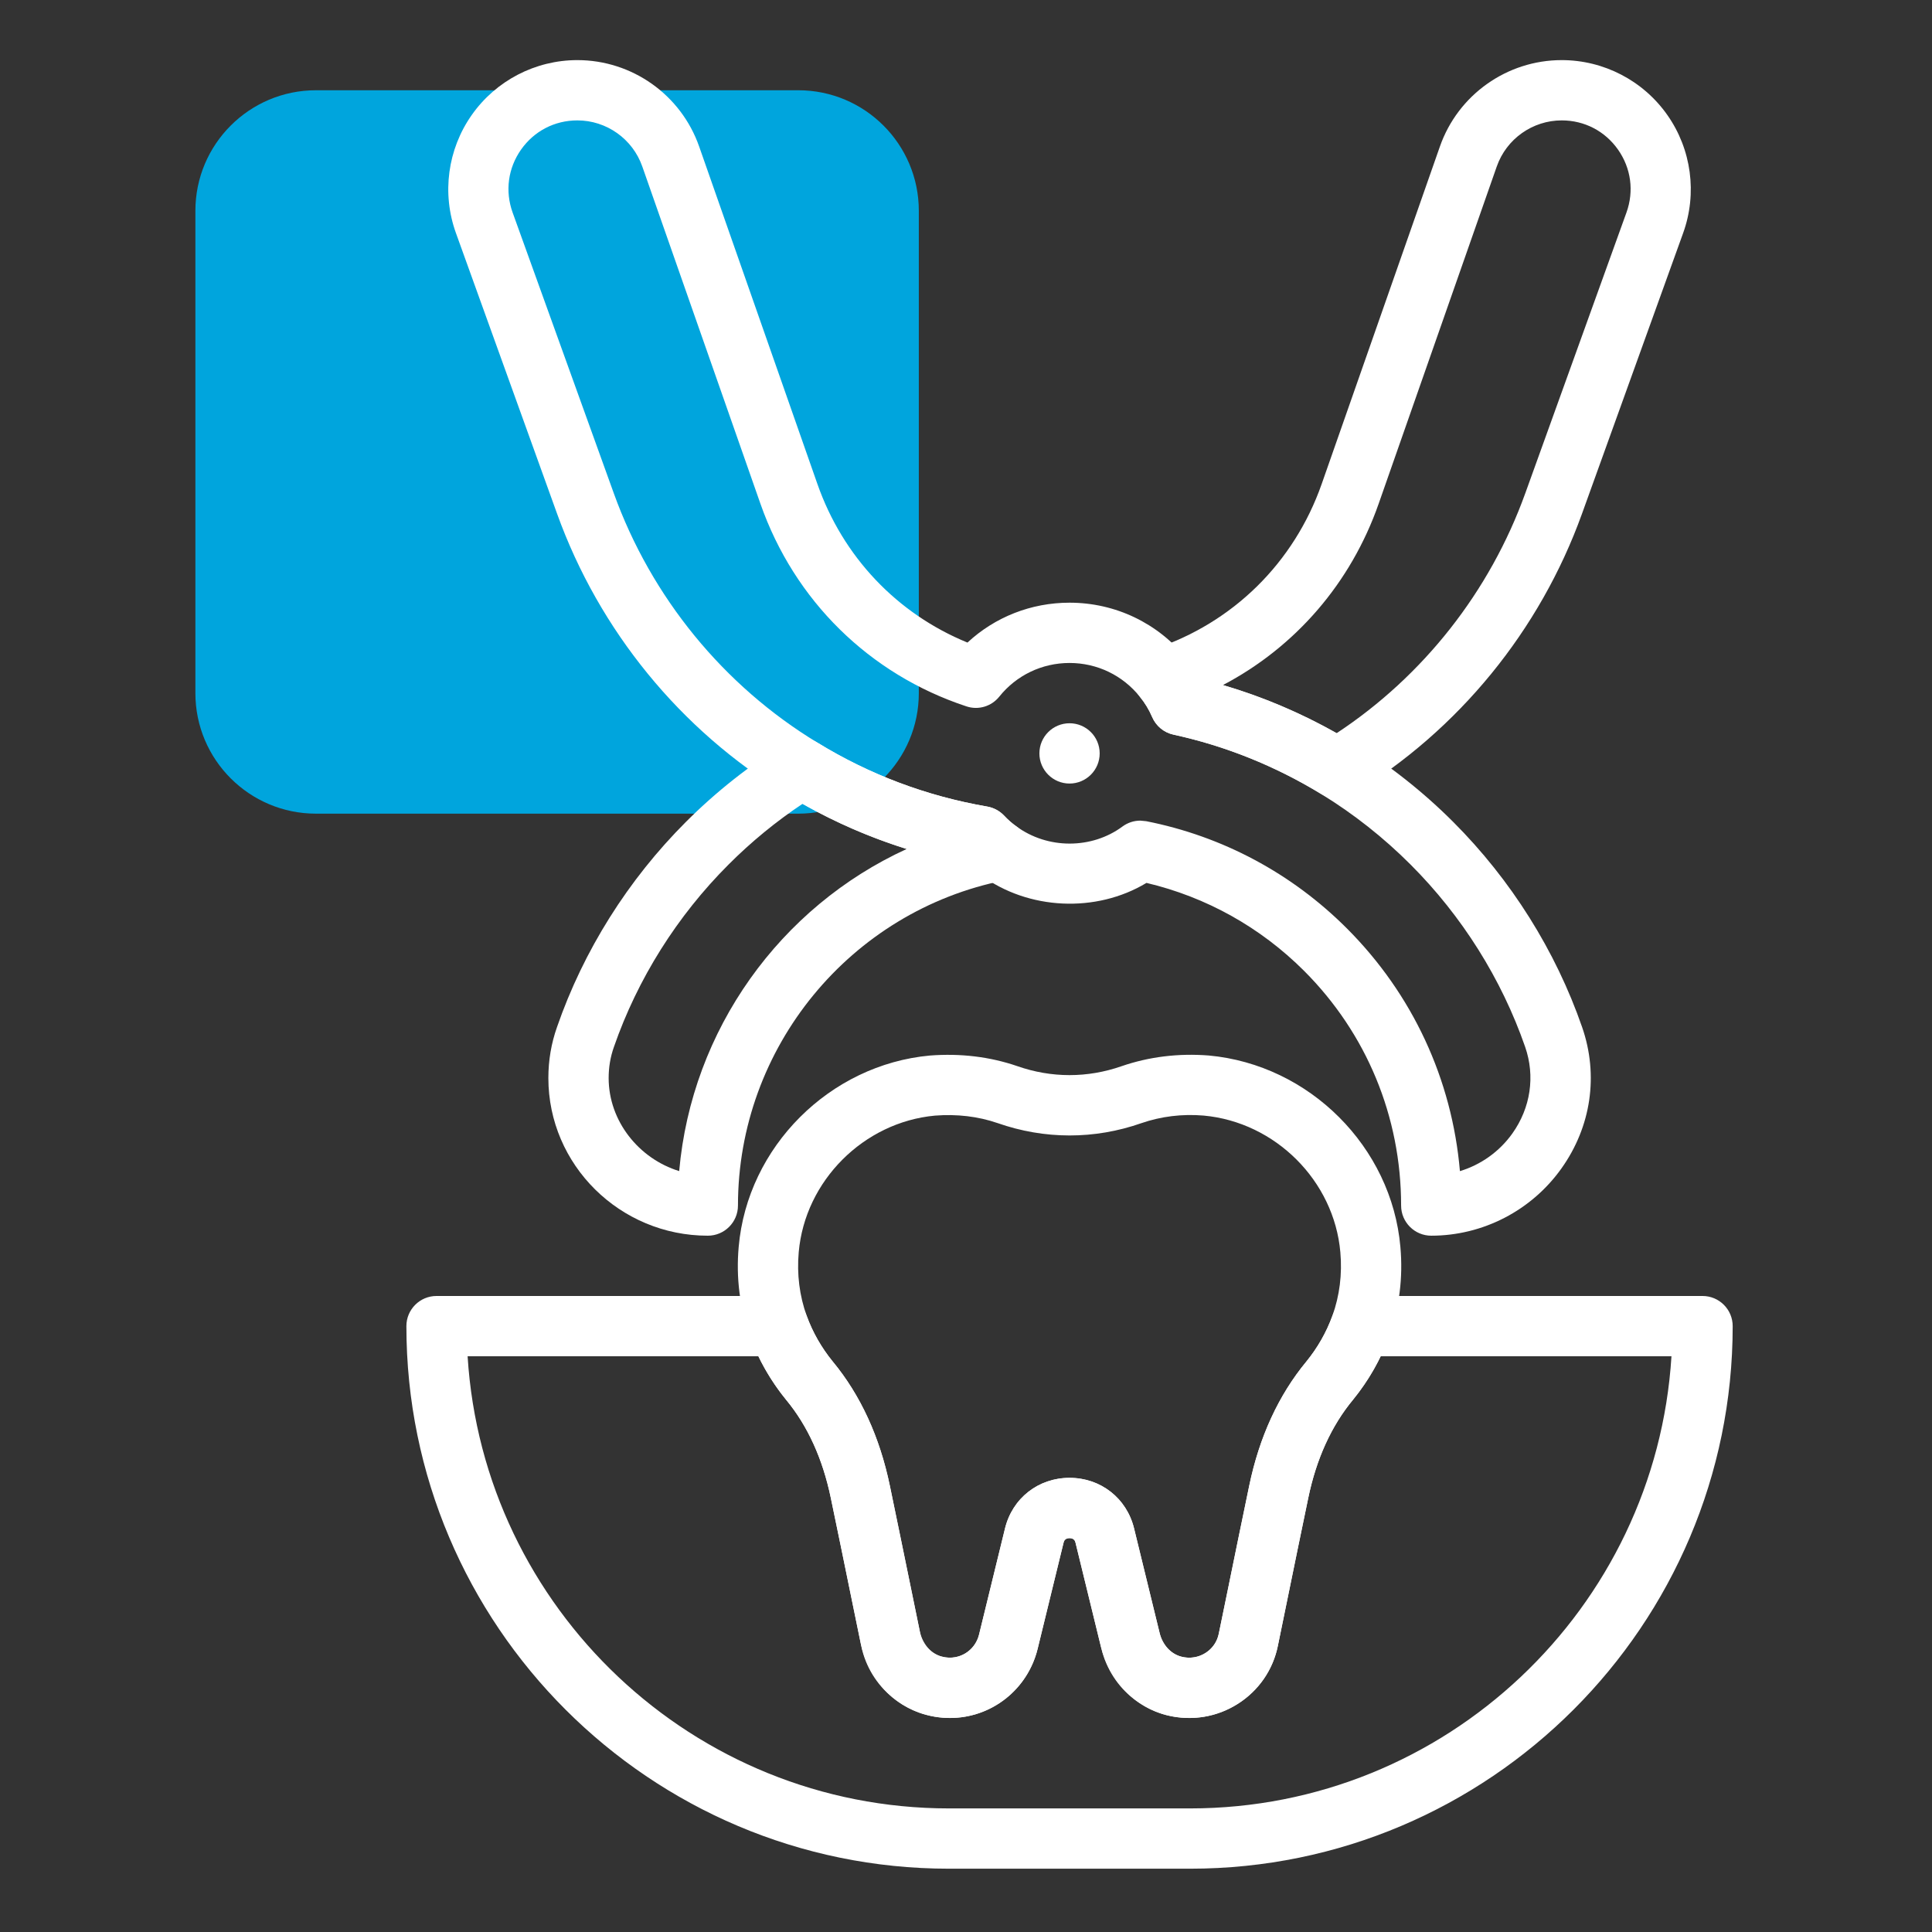 <?xml version="1.0" encoding="UTF-8" standalone="no"?>
<svg xmlns="http://www.w3.org/2000/svg" xmlns:xlink="http://www.w3.org/1999/xlink" xmlns:serif="http://www.serif.com/" width="100%" height="100%" viewBox="0 0 534 534" version="1.1" xml:space="preserve" style="fill-rule:evenodd;clip-rule:evenodd;stroke-linejoin:round;stroke-miterlimit:2;">
    <rect x="0" y="0" width="534" height="534" fill="#333333" stroke="none"/>
    <g transform="matrix(1,0,0,1,-3688.33,-1189.33)">
        <g id="icons" transform="matrix(2.133,0,0,2.133,-4483.61,-1650.84)">
            <rect x="3830.6" y="1331.33" width="250" height="250.006" style="fill:none;"></rect>
            <g transform="matrix(3.906,0,0,3.906,3352.64,-664.451)">
                <g>
                    <path d="M149,537.999L133,537.999C130.791,537.999 129,536.208 129,534L129,518C129,515.792 130.791,514 133,514L149,514C151.209,514 153,515.792 153,518L153,534C153,536.208 151.209,537.999 149,537.999Z" style="fill:rgb(0,165,221);fill-rule:nonzero;"></path>
                    <path d="M167.66,555L167.67,555L167.66,555ZM158,560.035C159.034,560.035 159.895,560.709 160.141,561.711L161.001,565.232C161.112,565.684 161.51,566 161.97,566C162.444,566 162.857,565.667 162.95,565.209L163.246,563.77C163.476,562.643 163.735,561.377 163.961,560.295C164.297,558.675 164.936,557.287 165.86,556.171C166.229,555.717 166.521,555.207 166.72,554.659C166.96,553.988 167.049,553.278 166.984,552.548C166.777,550.18 164.828,548.232 162.449,548.015C161.734,547.955 161.035,548.042 160.385,548.266C158.827,548.812 157.173,548.811 155.609,548.263C154.966,548.042 154.266,547.96 153.539,548.016C151.172,548.232 149.223,550.18 149.016,552.546C148.951,553.279 149.04,553.99 149.281,554.662C149.479,555.206 149.771,555.717 150.146,556.177C151.064,557.287 151.703,558.675 152.039,560.296C152.265,561.377 152.524,562.643 152.754,563.77L153.049,565.209C153.143,565.667 153.556,566 154.03,566C154.49,566 154.888,565.684 154.998,565.232L155.859,561.712C156.105,560.709 156.966,560.035 158,560.035ZM161.97,568C160.585,568 159.388,567.056 159.059,565.707L158.199,562.187C158.188,562.142 158.161,562.035 158,562.035C157.839,562.035 157.813,562.142 157.801,562.188L156.941,565.707C156.612,567.056 155.415,568 154.03,568C152.609,568 151.373,566.995 151.09,565.61L150.795,564.171C150.565,563.046 150.307,561.784 150.081,560.704C149.812,559.404 149.313,558.308 148.6,557.447C148.078,556.806 147.676,556.1 147.4,555.341C147.059,554.39 146.933,553.392 147.024,552.371C147.313,549.056 150.042,546.327 153.369,546.023C154.385,545.946 155.354,546.062 156.265,546.374C157.402,546.773 158.598,546.771 159.729,546.376C160.646,546.061 161.614,545.944 162.619,546.022C165.958,546.327 168.687,549.056 168.976,552.373C169.067,553.392 168.941,554.39 168.602,555.337L168.6,555.341C168.324,556.1 167.922,556.806 167.405,557.441C166.687,558.308 166.188,559.404 165.919,560.703C165.693,561.784 165.435,563.046 165.205,564.171L164.91,565.611C164.627,566.995 163.391,568 161.97,568Z" style="fill:white;fill-rule:nonzero;"></path>
                    <path d="M138.031,556C138.549,564.358 145.514,571 154,571L162,571C170.486,571 177.451,564.358 177.969,556L168.323,556C168.076,556.511 167.769,556.994 167.405,557.441C166.687,558.308 166.188,559.404 165.919,560.703C165.693,561.784 165.435,563.046 165.205,564.171L164.91,565.611C164.747,566.409 164.278,567.089 163.589,567.528C162.894,567.97 162.063,568.108 161.248,567.914C160.184,567.661 159.317,566.766 159.041,565.635L158.199,562.187C158.187,562.14 158.161,562.032 158,562.032C157.839,562.032 157.813,562.14 157.801,562.187L156.941,565.707C156.749,566.494 156.239,567.179 155.543,567.588C154.839,568.002 154.011,568.108 153.211,567.887C152.13,567.589 151.311,566.681 151.071,565.515L150.778,564.089C150.553,562.986 150.301,561.758 150.081,560.704C149.812,559.404 149.313,558.308 148.6,557.447C148.232,556.996 147.924,556.511 147.677,556L138.031,556ZM162,573L154,573C144.075,573 136,564.924 136,555C136,554.447 136.448,554 137,554L148.34,554C148.76,554 149.136,554.262 149.28,554.658C149.479,555.206 149.771,555.717 150.146,556.177C151.064,557.287 151.703,558.675 152.039,560.296C152.259,561.352 152.511,562.583 152.738,563.688L153.03,565.113C153.116,565.532 153.396,565.864 153.743,565.959C154.092,566.054 154.365,565.96 154.531,565.864C154.767,565.725 154.933,565.501 154.999,565.232L155.859,561.712C156.104,560.707 156.965,560.032 158,560.032C159.035,560.032 159.896,560.707 160.141,561.712L160.984,565.161C161.084,565.57 161.37,565.886 161.712,565.968C161.996,566.037 162.281,565.992 162.515,565.841C162.742,565.697 162.896,565.472 162.95,565.209L163.246,563.77C163.476,562.643 163.735,561.377 163.961,560.295C164.297,558.675 164.936,557.287 165.86,556.171C166.229,555.717 166.521,555.206 166.72,554.658C166.864,554.262 167.24,554 167.66,554L179,554C179.552,554 180,554.447 180,555C180,564.924 171.925,573 162,573Z" style="fill:white;fill-rule:nonzero;"></path>
                    <path d="M149.142,537.673C148.262,538.259 147.438,538.935 146.688,539.687C144.981,541.392 143.667,543.484 142.885,545.738C142.768,546.067 142.71,546.412 142.71,546.769C142.71,548.198 143.712,549.445 145.05,549.857C145.464,545.167 148.4,541.092 152.597,539.171C151.395,538.795 150.24,538.294 149.142,537.673ZM146,552C143.083,552 140.71,549.653 140.71,546.769C140.71,546.183 140.807,545.614 140.998,545.076C141.875,542.544 143.355,540.19 145.273,538.273C146.276,537.269 147.395,536.386 148.597,535.647C148.918,535.45 149.322,535.45 149.643,535.647C151.366,536.704 153.259,537.417 155.271,537.764C155.483,537.801 155.678,537.906 155.827,538.062C155.958,538.202 156.088,538.316 156.226,538.413C156.553,538.643 156.711,539.046 156.628,539.437C156.545,539.829 156.237,540.133 155.844,540.21C150.72,541.226 147,545.763 147,551C147,551.552 146.552,552 146,552Z" style="fill:white;fill-rule:nonzero;"></path>
                    <path d="M163.089,533.733C164.396,534.117 165.659,534.651 166.861,535.329C169.734,533.436 171.945,530.63 173.119,527.371L176.476,518.056C176.731,517.347 176.629,516.586 176.196,515.969C175.762,515.353 175.082,515 174.328,515C173.36,515 172.494,515.615 172.174,516.527L168.254,527.72C167.333,530.35 165.494,532.469 163.089,533.733ZM166.88,537.5C166.699,537.5 166.519,537.451 166.359,537.353C164.825,536.417 163.172,535.752 161.447,535.377C161.13,535.308 160.867,535.089 160.74,534.791C160.639,534.554 160.5,534.324 160.335,534.123C160.127,533.868 160.058,533.526 160.15,533.21C160.242,532.894 160.484,532.643 160.796,532.541C163.419,531.674 165.449,529.677 166.366,527.059L170.287,515.866C170.887,514.152 172.511,513 174.328,513C175.721,513 177.031,513.68 177.832,514.821C178.633,515.959 178.83,517.422 178.357,518.735L175.001,528.048C173.605,531.924 170.906,535.229 167.398,537.355C167.239,537.452 167.06,537.5 166.88,537.5Z" style="fill:white;fill-rule:nonzero;"></path>
                    <path d="M160.35,538.23L160.544,538.249C163.07,538.748 165.371,539.976 167.197,541.802C169.379,543.984 170.689,546.811 170.951,549.858C171.644,549.648 172.261,549.212 172.691,548.608C173.297,547.755 173.452,546.709 173.115,545.737C172.333,543.484 171.019,541.392 169.313,539.687C168.42,538.793 167.425,538.008 166.356,537.352C164.825,536.417 163.172,535.752 161.447,535.377C161.13,535.308 160.867,535.089 160.74,534.791C160.639,534.554 160.5,534.324 160.335,534.123C159.761,533.406 158.912,533 158,533C157.088,533 156.239,533.406 155.67,534.116C155.41,534.441 154.974,534.573 154.577,534.439C151.36,533.377 148.87,530.928 147.746,527.719L143.826,516.529C143.506,515.615 142.64,515 141.672,515C140.918,515 140.238,515.353 139.804,515.969C139.371,516.586 139.269,517.347 139.524,518.056L142.881,527.371C144.122,530.817 146.521,533.755 149.638,535.644C151.366,536.704 153.259,537.417 155.271,537.764C155.483,537.801 155.678,537.906 155.827,538.062C155.958,538.202 156.088,538.316 156.226,538.413C157.276,539.19 158.743,539.176 159.755,538.426C159.928,538.298 160.137,538.23 160.35,538.23ZM170,552C169.448,552 169,551.552 169,551C169,548.055 167.857,545.291 165.783,543.216C164.334,541.768 162.533,540.764 160.552,540.296C158.888,541.301 156.632,541.203 155.055,540.034C154.909,539.931 154.763,539.812 154.617,539.678C152.472,539.269 150.448,538.487 148.597,537.352C145.094,535.229 142.395,531.924 140.999,528.048L137.643,518.735C137.17,517.422 137.367,515.959 138.168,514.821C138.969,513.68 140.279,513 141.672,513C143.489,513 145.113,514.152 145.713,515.868L149.634,527.058C150.48,529.477 152.277,531.367 154.614,532.323C155.528,531.474 156.728,531 158,531C159.522,531 160.939,531.679 161.89,532.864C162.06,533.072 162.213,533.296 162.346,533.533C164.118,533.969 165.816,534.679 167.4,535.646C168.605,536.386 169.724,537.269 170.728,538.273C172.645,540.19 174.125,542.544 175.005,545.082C175.557,546.673 175.307,548.381 174.32,549.767C173.326,551.166 171.71,552 170,552Z" style="fill:white;fill-rule:nonzero;"></path>
                    <path d="M159,536C159,536.552 158.552,537 158,537C157.448,537 157,536.552 157,536C157,535.447 157.448,535 158,535C158.552,535 159,535.447 159,536Z" style="fill:white;fill-rule:nonzero;"></path>
                </g>
            </g>
        </g>
    </g>
</svg>
